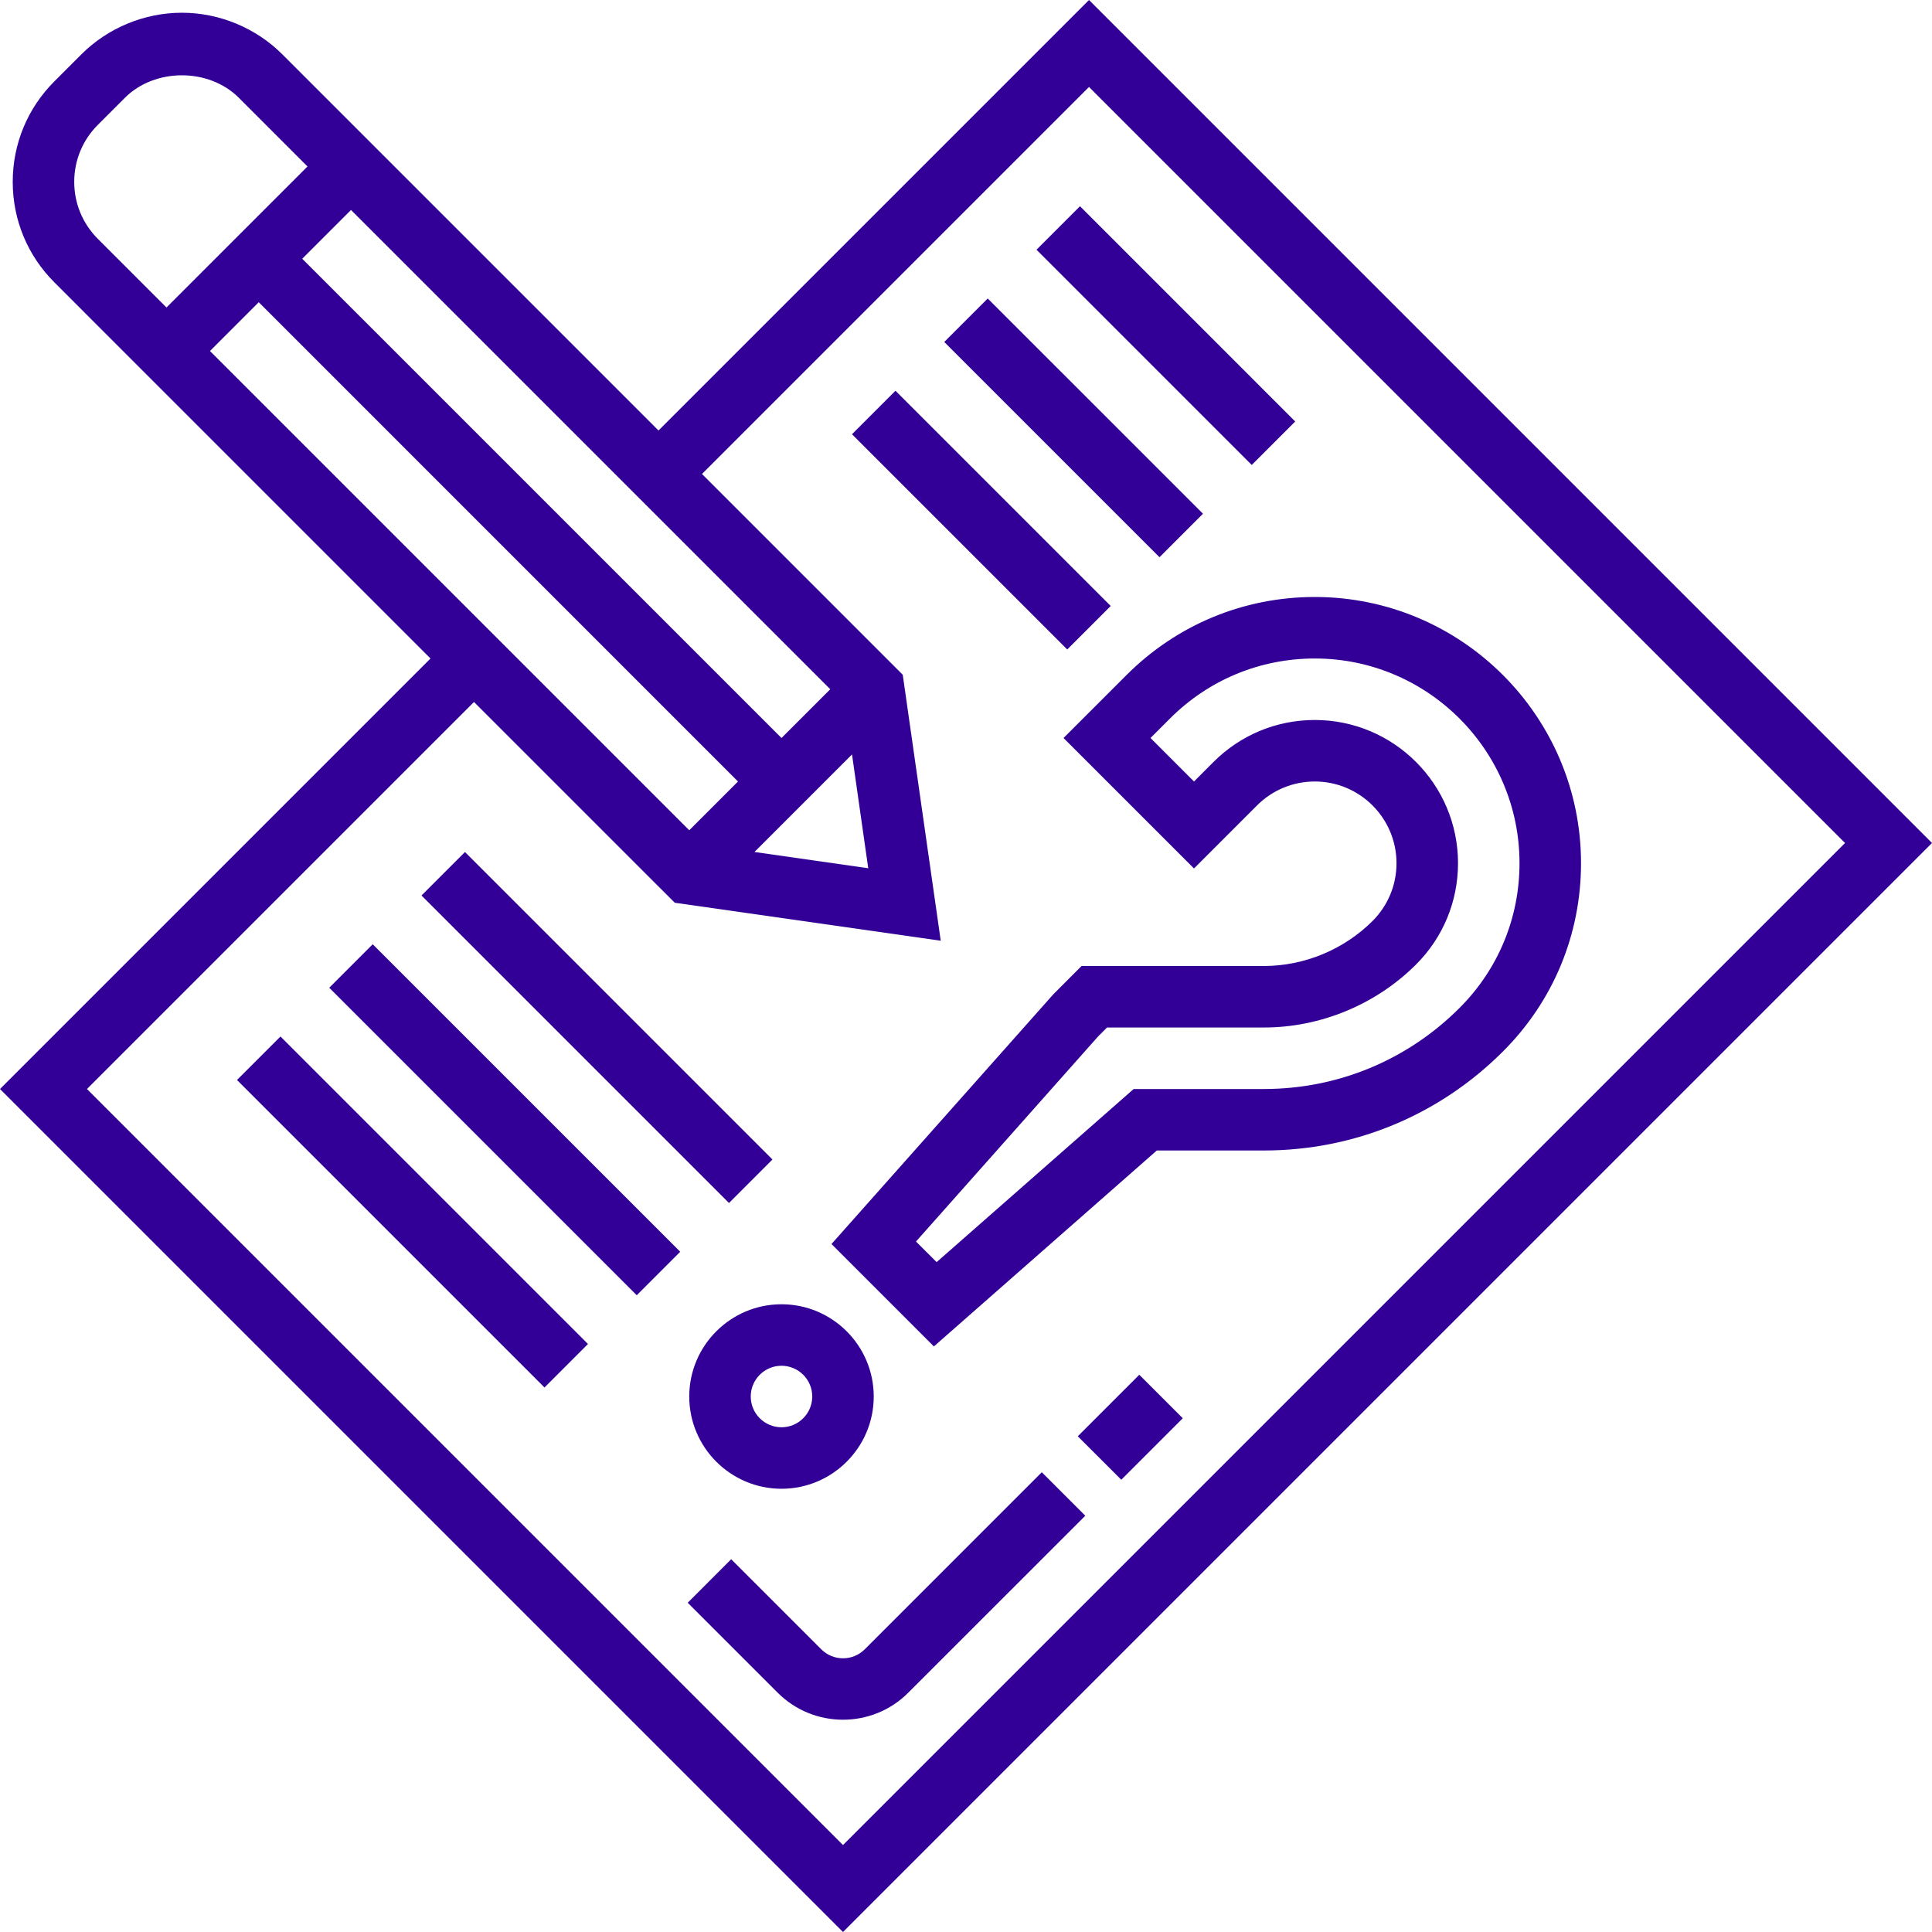 <svg width="105" height="105" viewBox="0 0 105 105" fill="none" xmlns="http://www.w3.org/2000/svg">
<g clip-path="url(#clip0_96_415)">
<path d="M58.575 78.058L61.918 74.716L64.281 77.079L60.939 80.421L58.575 78.058Z" fill="#320096"/>
<path d="M46.997 89.636C46.343 90.289 45.287 90.288 44.634 89.636L39.738 84.741L37.375 87.105L42.27 91.999C43.248 92.975 44.532 93.463 45.815 93.463C47.099 93.463 48.382 92.975 49.36 91.997L58.983 82.376L56.619 80.013L46.997 89.636Z" fill="#320096"/>
<path d="M59.185 0L35.788 23.397L15.345 2.955C13.908 1.516 11.917 0.692 9.884 0.692C7.849 0.692 5.859 1.516 4.422 2.955L2.955 4.422C1.494 5.883 0.692 7.822 0.692 9.884C0.692 11.946 1.494 13.885 2.955 15.345L23.397 35.788L0 59.185L45.815 105L105 45.815L59.185 0ZM47.187 47.187L41.004 46.303L46.305 41.002L47.187 47.187ZM14.062 16.425L40.109 42.473L37.459 45.123L11.411 19.076L14.062 16.425ZM42.473 40.109L16.425 14.062L19.076 11.411L45.123 37.459L42.473 40.109ZM4.034 9.884C4.034 8.714 4.489 7.614 5.318 6.785L6.787 5.316C8.417 3.685 11.353 3.685 12.982 5.316L16.712 9.048L9.048 16.712L5.318 12.982C4.489 12.153 4.034 11.053 4.034 9.884ZM4.726 59.185L25.76 38.151L36.672 49.062L51.127 51.127L49.062 36.672L38.151 25.76L59.185 4.726L100.274 45.815L45.815 100.274L4.726 59.185Z" fill="#320096"/>
<path d="M71.457 32.445C67.593 32.445 63.961 33.951 61.227 36.684L57.801 40.109L64.891 47.199L68.316 43.774C69.157 42.935 70.272 42.473 71.457 42.473C73.905 42.473 75.897 44.465 75.897 46.913C75.897 48.098 75.436 49.212 74.597 50.052C73.041 51.607 70.887 52.5 68.689 52.5H58.78L57.243 54.041L45.19 67.61L50.755 73.175L62.87 62.527H68.688C73.598 62.527 78.213 60.615 81.685 57.142C84.421 54.41 85.925 50.777 85.925 46.913C85.925 38.936 79.433 32.445 71.457 32.445ZM79.323 54.779C76.482 57.621 72.705 59.185 68.689 59.185H61.612L50.904 68.594L49.783 67.474L59.676 56.332L60.164 55.843H68.689C71.767 55.843 74.783 54.594 76.961 52.416C78.431 50.944 79.24 48.99 79.24 46.913C79.24 42.621 75.749 39.13 71.457 39.13C69.381 39.13 67.426 39.939 65.953 41.409L64.891 42.473L62.528 40.109L63.59 39.046C65.693 36.944 68.487 35.788 71.457 35.788C77.592 35.788 82.582 40.778 82.582 46.913C82.582 49.885 81.426 52.677 79.323 54.779Z" fill="#320096"/>
<path d="M37.459 75.897C37.459 78.661 39.708 80.911 42.473 80.911C45.237 80.911 47.486 78.661 47.486 75.897C47.486 73.133 45.237 70.884 42.473 70.884C39.708 70.884 37.459 73.133 37.459 75.897ZM42.473 74.226C43.395 74.226 44.144 74.976 44.144 75.897C44.144 76.818 43.395 77.569 42.473 77.569C41.55 77.569 40.801 76.818 40.801 75.897C40.801 74.976 41.55 74.226 42.473 74.226Z" fill="#320096"/>
<path d="M56.331 13.572L58.695 11.209L70.392 22.907L68.029 25.27L56.331 13.572Z" fill="#320096"/>
<path d="M51.318 18.586L53.681 16.223L65.379 27.92L63.016 30.284L51.318 18.586Z" fill="#320096"/>
<path d="M46.304 23.6L48.667 21.236L60.365 32.934L58.002 35.297L46.304 23.6Z" fill="#320096"/>
<path d="M22.907 48.668L25.27 46.305L41.982 63.016L39.619 65.38L22.907 48.668Z" fill="#320096"/>
<path d="M17.893 53.682L20.256 51.318L36.969 68.03L34.605 70.394L17.893 53.682Z" fill="#320096"/>
<path d="M12.879 58.695L15.243 56.332L31.955 73.043L29.592 75.407L12.879 58.695Z" fill="#320096"/>
</g>
<defs>
<clipPath id="clip0_96_415">
<rect width="105" height="105" fill="white"/>
</clipPath>
</defs>
</svg>
